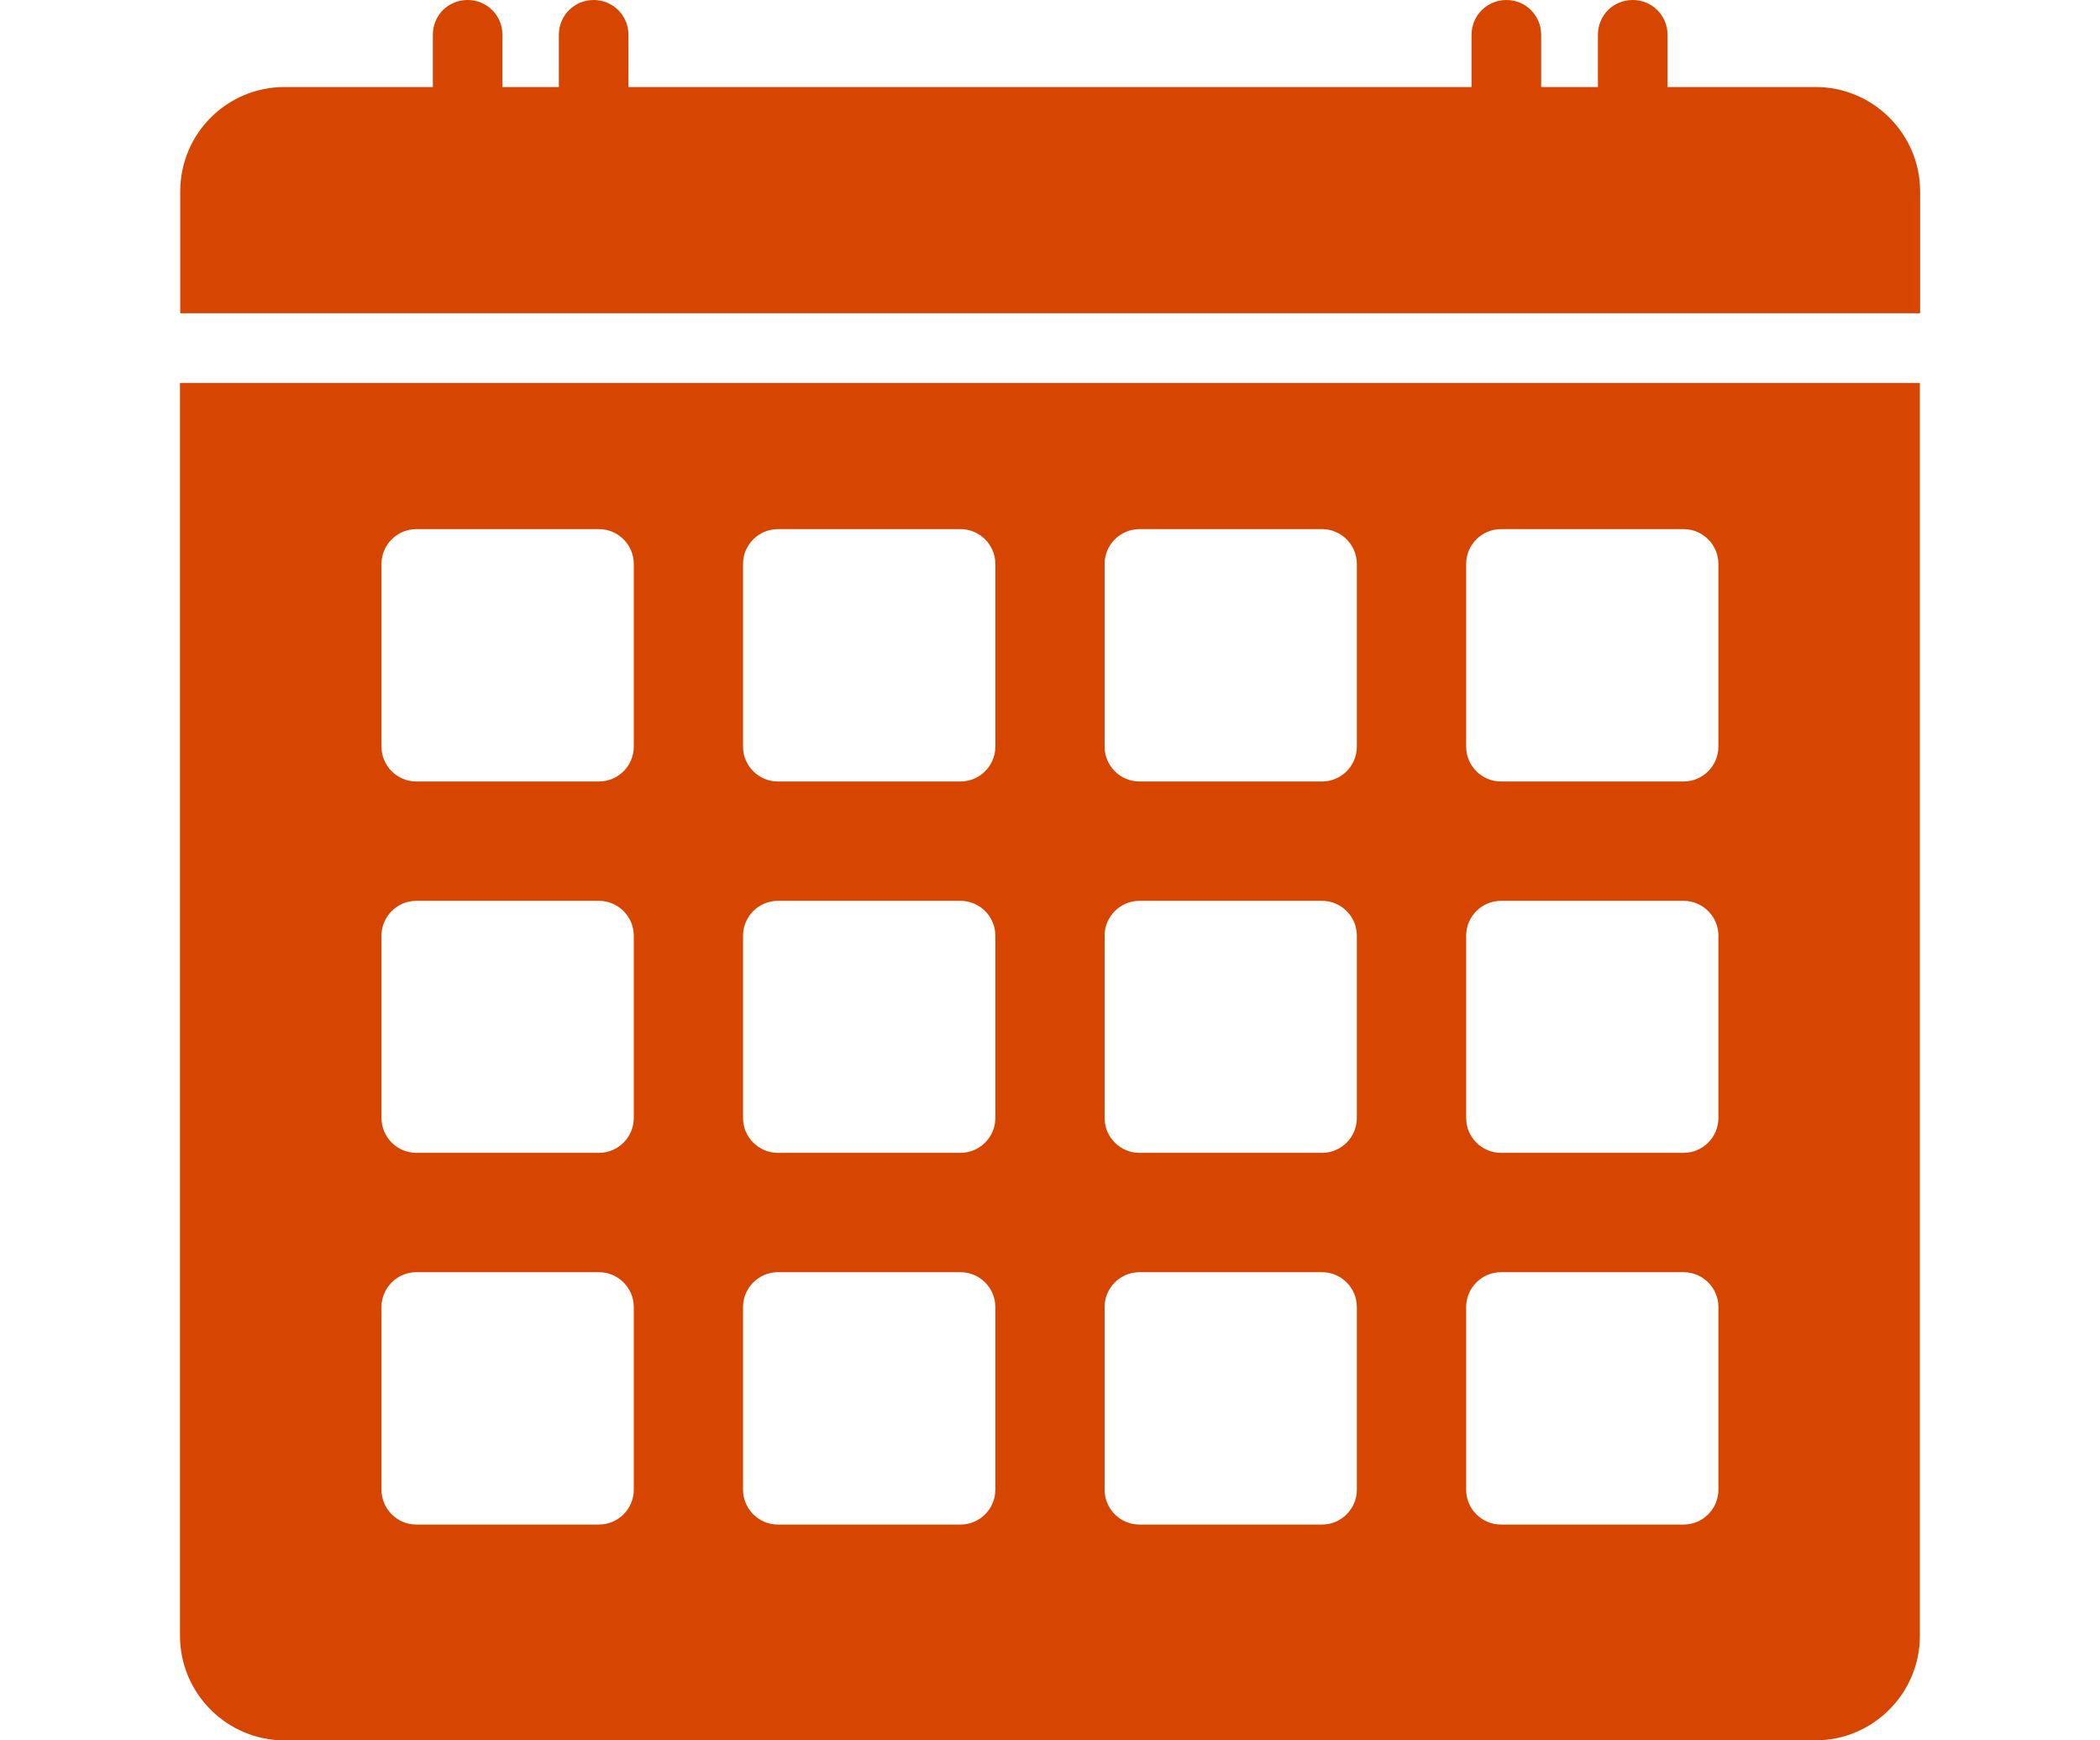 <svg width="35" height="29" viewBox="0 0 35 29" fill="none" xmlns="http://www.w3.org/2000/svg">
<path d="M32.002 3.19V5.22H3.004V3.19C3.004 2.227 3.781 1.45 4.744 1.45H7.214V0.58C7.214 0.255 7.47 0 7.794 0C8.114 0 8.374 0.255 8.374 0.58V1.45H9.314V0.58C9.314 0.255 9.575 0 9.894 0C10.213 0 10.474 0.255 10.474 0.58V1.45H24.526V0.58C24.526 0.255 24.787 0 25.107 0C25.426 0 25.686 0.255 25.686 0.58V1.45H26.632V0.58C26.632 0.255 26.887 0 27.212 0C27.531 0 27.792 0.255 27.792 0.58V1.45H30.262C31.213 1.45 32.002 2.227 32.002 3.19Z" fill="#D64600"/>
<path d="M3 27.26C3 28.217 3.783 29 4.74 29H30.259C31.215 29 31.998 28.217 31.998 27.26V6.381H3V27.26ZM24.436 9.397C24.436 9.078 24.696 8.817 25.016 8.817H28.06C28.38 8.817 28.64 9.078 28.64 9.397V12.442C28.64 12.761 28.38 13.022 28.06 13.022H25.016C24.696 13.022 24.436 12.761 24.436 12.442V9.397ZM24.436 15.591C24.436 15.272 24.696 15.011 25.016 15.011H28.06C28.38 15.011 28.64 15.272 28.64 15.591V18.63C28.64 18.949 28.38 19.21 28.06 19.21H25.016C24.696 19.21 24.436 18.949 24.436 18.63V15.591ZM24.436 21.779C24.436 21.46 24.696 21.199 25.016 21.199H28.06C28.38 21.199 28.64 21.46 28.64 21.779V24.824C28.64 25.143 28.38 25.404 28.06 25.404H25.016C24.696 25.404 24.436 25.143 24.436 24.824V21.779ZM18.41 9.397C18.41 9.078 18.671 8.817 18.99 8.817H22.035C22.354 8.817 22.614 9.078 22.614 9.397V12.442C22.614 12.761 22.354 13.022 22.035 13.022H18.99C18.671 13.022 18.41 12.761 18.41 12.442V9.397ZM18.41 15.591C18.41 15.272 18.671 15.011 18.99 15.011H22.035C22.354 15.011 22.614 15.272 22.614 15.591V18.63C22.614 18.949 22.354 19.21 22.035 19.21H18.99C18.671 19.21 18.41 18.949 18.41 18.63V15.591ZM18.41 21.779C18.41 21.46 18.671 21.199 18.99 21.199H22.035C22.354 21.199 22.614 21.46 22.614 21.779V24.824C22.614 25.143 22.354 25.404 22.035 25.404H18.99C18.671 25.404 18.41 25.143 18.41 24.824V21.779ZM12.384 9.397C12.384 9.078 12.645 8.817 12.964 8.817H16.009C16.328 8.817 16.589 9.078 16.589 9.397V12.442C16.589 12.761 16.328 13.022 16.009 13.022H12.964C12.645 13.022 12.384 12.761 12.384 12.442V9.397ZM12.384 15.591C12.384 15.272 12.645 15.011 12.964 15.011H16.009C16.328 15.011 16.589 15.272 16.589 15.591V18.63C16.589 18.949 16.328 19.21 16.009 19.21H12.964C12.645 19.21 12.384 18.949 12.384 18.63V15.591ZM12.384 21.779C12.384 21.46 12.645 21.199 12.964 21.199H16.009C16.328 21.199 16.589 21.46 16.589 21.779V24.824C16.589 25.143 16.328 25.404 16.009 25.404H12.964C12.645 25.404 12.384 25.143 12.384 24.824V21.779ZM6.358 9.397C6.358 9.078 6.619 8.817 6.938 8.817H9.983C10.302 8.817 10.563 9.078 10.563 9.397V12.442C10.563 12.761 10.302 13.022 9.983 13.022H6.938C6.619 13.022 6.358 12.761 6.358 12.442V9.397ZM6.358 15.591C6.358 15.272 6.619 15.011 6.938 15.011H9.983C10.302 15.011 10.563 15.272 10.563 15.591V18.63C10.563 18.949 10.302 19.21 9.983 19.21H6.938C6.619 19.21 6.358 18.949 6.358 18.63V15.591ZM6.358 21.779C6.358 21.46 6.619 21.199 6.938 21.199H9.983C10.302 21.199 10.563 21.46 10.563 21.779V24.824C10.563 25.143 10.302 25.404 9.983 25.404H6.938C6.619 25.404 6.358 25.143 6.358 24.824V21.779Z" fill="#D64600"/>
</svg>
